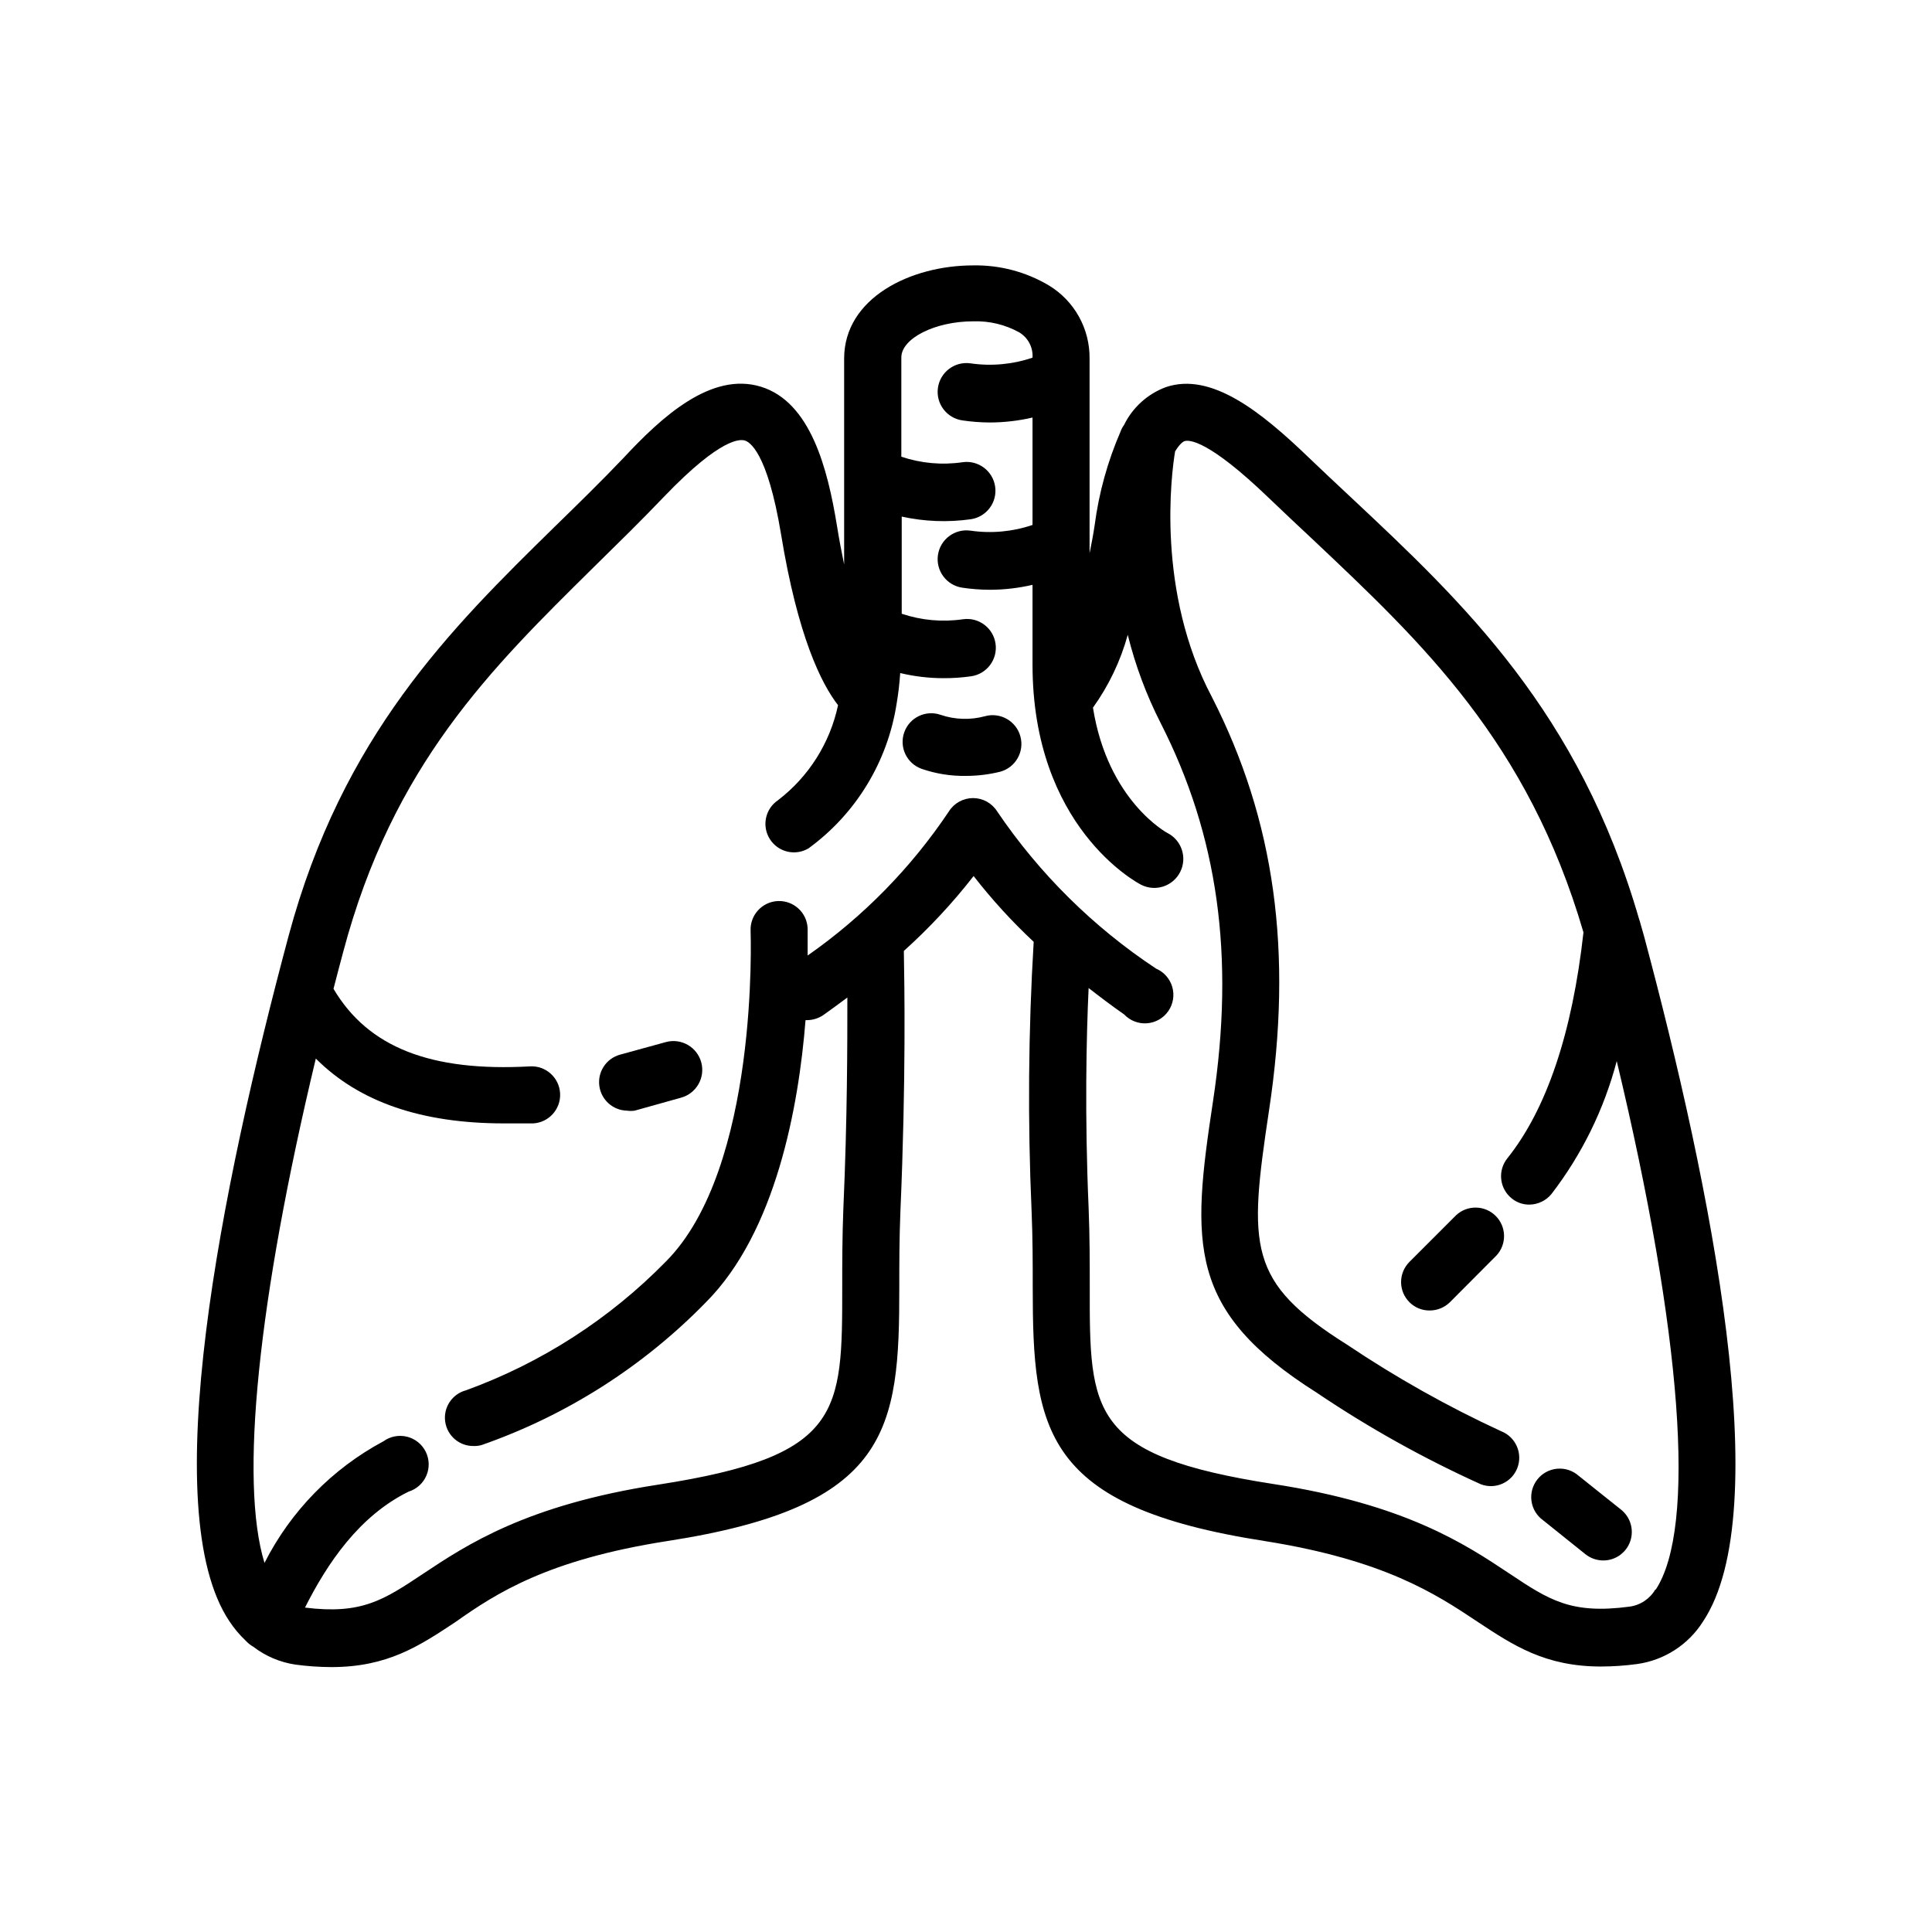 <?xml version="1.0" encoding="UTF-8"?>
<!-- Uploaded to: ICON Repo, www.iconrepo.com, Generator: ICON Repo Mixer Tools -->
<svg fill="#000000" width="800px" height="800px" version="1.1" viewBox="144 144 512 512" xmlns="http://www.w3.org/2000/svg">
 <g>
  <path d="m405.04 333.8c-3.859 1.051-7.945 0.93-11.738-0.352-3.949-1.391-8.281 0.684-9.672 4.637-1.391 3.949 0.684 8.281 4.633 9.672 3.777 1.301 7.75 1.934 11.742 1.863 3.055 0 6.102-0.375 9.066-1.109 4.062-1.113 6.453-5.309 5.34-9.371s-5.309-6.453-9.371-5.34z"/>
  <path d="m578.75 388.81c-0.086-0.395-0.207-0.781-0.352-1.156-15.922-55.016-46.555-83.887-76.277-111.75-3.828-3.578-7.707-7.203-11.539-10.883-12.445-11.941-25.594-22.469-37.586-18.438h0.004c-4.871 1.797-8.859 5.406-11.137 10.074-0.391 0.52-0.695 1.098-0.906 1.715-3.426 7.883-5.731 16.211-6.852 24.734-0.402 2.719-0.855 5.039-1.359 7.508v-51.59c0.086-7.891-3.992-15.242-10.73-19.348-6.086-3.629-13.066-5.477-20.152-5.34-16.574 0-34.16 8.664-34.16 24.688v21.363 33.199c-0.656-3.125-1.309-6.551-1.914-10.328-2.469-15.113-7.004-32.746-20.152-36.777-13.148-4.031-26.246 7.961-36.324 18.793-5.945 6.246-12.242 12.395-18.289 18.289-27.66 27.105-56.277 55.418-70.535 108.42-17.887 66.754-35.266 152.5-15.668 181.72h0.004c1.211 1.836 2.633 3.527 4.231 5.039 0.594 0.66 1.293 1.223 2.066 1.664 3.262 2.504 7.113 4.137 11.184 4.734 3.156 0.426 6.336 0.645 9.523 0.656 14.863 0 23.277-5.594 32.797-11.891 10.832-7.66 24.535-16.574 56.227-21.512 58.996-9.121 61.512-29.375 61.465-67.309 0-6.297 0-12.848 0.301-20.152 1.512-34.965 1.059-60.457 0.906-68.922 6.738-6.059 12.926-12.699 18.492-19.852 4.836 6.223 10.16 12.051 15.918 17.434-1.426 23.754-1.609 47.566-0.555 71.34 0.301 7.254 0.301 13.805 0.301 20.152 0 37.938 2.672 58.191 61.465 67.309 31.738 5.039 45.344 14.008 56.375 21.363 9.523 6.297 17.938 11.891 32.797 11.891l0.004-0.004c3.188-0.008 6.367-0.227 9.523-0.656 7.207-1 13.602-5.129 17.48-11.285 19.445-29.223 2.215-114.97-15.668-181.72zm3.981 176.33v0.004c-1.453 2.535-4.004 4.25-6.902 4.633-15.516 2.066-21.312-1.762-31.891-8.816-11.586-7.707-27.457-18.289-62.473-23.68-48.719-7.559-48.719-18.895-48.668-52.395 0-6.144 0-13.148-0.301-20.758-1.059-24.434-0.605-45.344 0-58.289 2.973 2.316 6.098 4.684 9.422 7.004l-0.004-0.004c1.562 1.652 3.785 2.512 6.055 2.344 2.266-0.172 4.336-1.352 5.633-3.215 1.301-1.863 1.691-4.215 1.066-6.402-0.625-2.184-2.199-3.973-4.289-4.867-16.629-11-30.938-25.156-42.117-41.664-1.383-2.199-3.801-3.535-6.398-3.535-2.598 0-5.016 1.336-6.398 3.535-10 14.941-22.695 27.891-37.434 38.188v-7.203c-0.18-4.176-3.711-7.41-7.883-7.231-4.176 0.18-7.414 3.711-7.231 7.887 0 0.605 2.316 62.926-22.52 87.715v-0.004c-14.863 15.168-32.941 26.805-52.902 34.059-3.684 0.973-6.051 4.551-5.512 8.32 0.539 3.773 3.82 6.543 7.629 6.441 0.734 0.023 1.465-0.078 2.164-0.305 22.418-7.848 42.715-20.781 59.301-37.785 18.539-18.59 24.586-51.891 26.398-74.766h0.352c1.566-0.004 3.09-0.48 4.383-1.359 2.168-1.562 4.281-3.074 6.348-4.637 0 12.395 0 31.941-1.059 55.922-0.301 7.609-0.301 14.609-0.301 20.758 0 33.504 0 44.84-48.668 52.395-35.016 5.391-50.883 15.973-62.473 23.68-10.43 6.953-16.273 10.781-31.234 8.918 5.945-11.789 14.359-24.285 27.457-30.73 2.117-0.652 3.844-2.207 4.715-4.246 0.875-2.039 0.809-4.356-0.184-6.344-0.988-1.984-2.797-3.434-4.949-3.965-2.156-0.531-4.434-0.094-6.231 1.203-13.574 7.262-24.582 18.516-31.539 32.246-6.648-21.664-1.762-69.477 13.602-133.66 11.488 11.488 27.961 17.18 49.879 17.18h7.707c4.172-0.223 7.375-3.789 7.152-7.961-0.223-4.176-3.785-7.375-7.957-7.152-26.348 1.461-42.926-5.039-52.094-20.555 0.855-3.273 1.664-6.449 2.57-9.773 13.195-49.629 39.094-75.02 66.5-102.07 6.144-6.047 12.496-12.242 18.641-18.691 15.113-15.719 20.152-15.113 21.312-14.762 1.16 0.352 5.945 2.871 9.574 24.789 4.434 27.105 10.68 39.648 15.113 45.344v-0.004c-2.129 10.031-7.777 18.965-15.922 25.191-3.391 2.293-4.34 6.867-2.141 10.316 2.195 3.453 6.738 4.531 10.25 2.43 12.555-9.156 20.945-22.934 23.328-38.289 0.461-2.703 0.781-5.426 0.957-8.16 3.762 0.898 7.617 1.355 11.488 1.359 2.441 0.008 4.883-0.16 7.305-0.504 4.172-0.598 7.07-4.469 6.473-8.641-0.598-4.176-4.465-7.074-8.641-6.473-5.445 0.797-11.004 0.297-16.223-1.461v-25.746c6.008 1.324 12.199 1.562 18.289 0.703 4.176-0.598 7.074-4.465 6.473-8.637-0.598-4.176-4.465-7.074-8.641-6.477-5.445 0.801-11.004 0.301-16.223-1.461v-5.039-21.262c0-5.039 8.918-9.574 19.043-9.574l0.004 0.004c4.254-0.148 8.469 0.859 12.191 2.922 2.34 1.395 3.703 3.984 3.527 6.703-5.277 1.793-10.906 2.312-16.426 1.508-4.172-0.598-8.043 2.301-8.641 6.477-0.598 4.172 2.301 8.043 6.477 8.641 2.418 0.359 4.859 0.543 7.305 0.555 3.797-0.012 7.582-0.449 11.285-1.312v28.465c-5.277 1.797-10.906 2.312-16.426 1.512-4.172-0.598-8.043 2.301-8.641 6.477-0.598 4.172 2.301 8.039 6.477 8.641 2.418 0.359 4.859 0.543 7.305 0.551 3.797-0.008 7.582-0.449 11.285-1.309v21.109c0 43.023 27.609 57.785 28.816 58.391 3.797 1.906 8.422 0.375 10.328-3.426 1.906-3.797 0.371-8.422-3.426-10.328 0 0-15.77-8.414-19.699-33.199 4.188-5.84 7.309-12.371 9.219-19.297 2.008 8.098 4.93 15.941 8.719 23.379 15.113 29.676 19.75 61.566 13.855 100.36-5.742 37.836-6.801 55.418 27.559 77.133h-0.004c13.77 9.285 28.297 17.391 43.43 24.23 3.856 1.473 8.172-0.438 9.672-4.281 1.512-3.883-0.402-8.254-4.281-9.773-14.188-6.547-27.832-14.215-40.809-22.926-26.449-16.625-26.148-25.844-20.707-62.07 6.398-42.117 1.512-76.934-15.113-109.53-14.812-27.91-10.781-59.195-9.773-65.141 1.258-2.066 2.168-2.621 2.519-2.719 1.16-0.352 6.195-0.453 22.371 15.113 3.828 3.68 7.758 7.356 11.637 10.984 28.969 27.355 56.93 53.602 71.691 104.09-2.973 26.703-9.773 46.855-20.152 59.852-1.266 1.559-1.855 3.551-1.648 5.543 0.207 1.996 1.199 3.824 2.758 5.086 1.332 1.094 3.008 1.684 4.734 1.664 2.242-0.031 4.363-1.043 5.793-2.769 8.078-10.48 13.969-22.473 17.332-35.27 17.281 72.199 21.211 123.69 10.277 140.16z"/>
  <path d="m562.38 535.12c-1.547-1.387-3.598-2.07-5.668-1.898-2.066 0.172-3.977 1.191-5.269 2.812-1.297 1.625-1.871 3.707-1.582 5.766 0.285 2.055 1.406 3.902 3.102 5.109l11.184 8.969c1.348 1.07 3.016 1.656 4.734 1.66 3.211 0.004 6.07-2.019 7.137-5.047 1.062-3.027 0.102-6.394-2.402-8.402z"/>
  <path d="m529.88 466.05-12.344 12.344h0.004c-1.434 1.418-2.238 3.352-2.238 5.367 0 2.016 0.805 3.945 2.238 5.363 1.418 1.41 3.34 2.191 5.34 2.168 1.992 0 3.91-0.777 5.34-2.168l12.344-12.395v0.004c2.773-2.981 2.691-7.621-0.188-10.496-2.875-2.879-7.516-2.961-10.496-0.188z"/>
  <path d="m320.5 420.15-12.293 3.375c-3.586 1.043-5.871 4.547-5.379 8.25 0.492 3.699 3.613 6.488 7.344 6.562 0.668 0.098 1.348 0.098 2.016 0l12.242-3.426c4.078-1.086 6.504-5.269 5.418-9.348-1.086-4.074-5.269-6.5-9.348-5.414z"/>
 </g>
</svg>